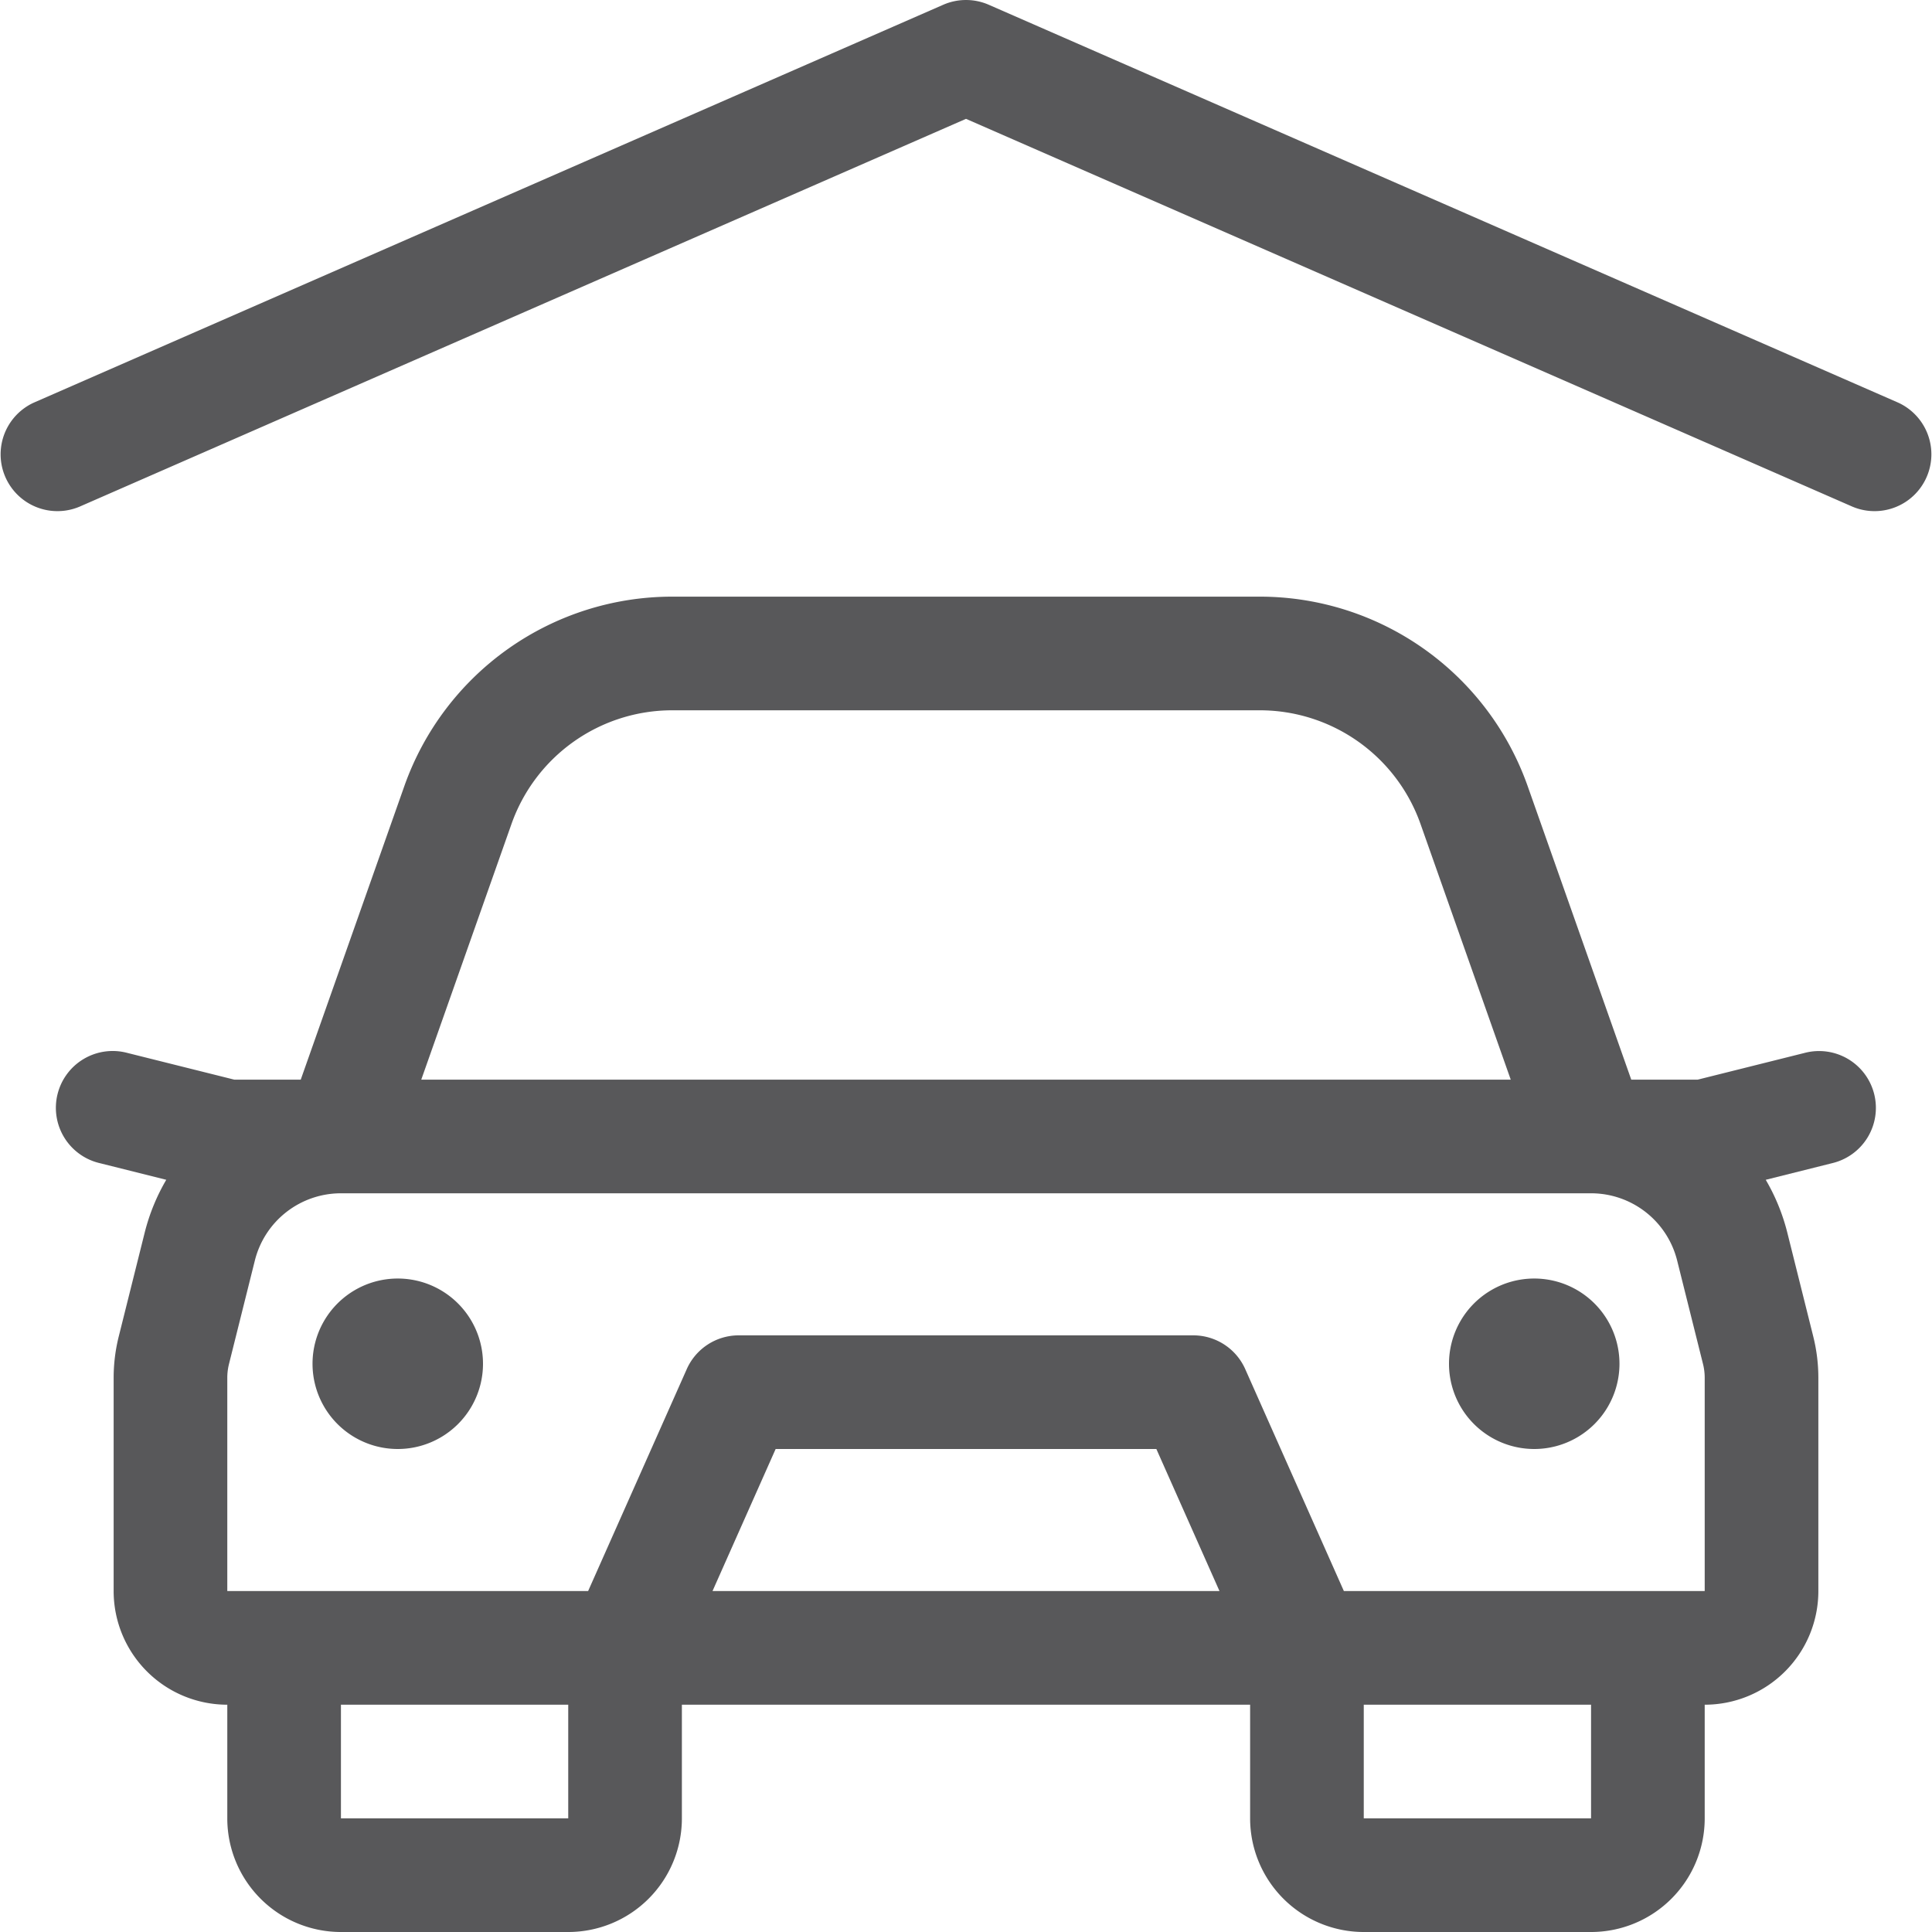 <svg xmlns="http://www.w3.org/2000/svg" version="1.1" xmlns:xlink="http://www.w3.org/1999/xlink" width="512" height="512" x="0" y="0" viewBox="0 0 68 68" style="enable-background:new 0 0 512 512" xml:space="preserve"><g><path fill="#58585a" fill-rule="nonzero" d="M8 60a4 4 0 0 1-4-4v-7.508a6 6 0 0 1 .18-1.455l.91-3.642c.167-.67.426-1.297.762-1.87l-2.337-.585a2 2 0 1 1 .97-3.88l3.761.94h2.339l3.645-10.328A10 10 0 0 1 23.66 21h20.68a10 10 0 0 1 9.43 6.672L57.415 38h2.339l3.76-.94a2 2 0 1 1 .971 3.88l-2.337.585c.336.573.595 1.2.762 1.87l.91 3.642a6 6 0 0 1 .18 1.455V56a4 4 0 0 1-4 4v4a4 4 0 0 1-4 4h-8a4 4 0 0 1-4-4v-4H24v4a4 4 0 0 1-4 4h-8a4 4 0 0 1-4-4zm45.173-22-3.175-8.997A6 6 0 0 0 44.34 25H23.66a6 6 0 0 0-5.658 4.003L14.827 38zM47.3 56H60v-7.508a2 2 0 0 0-.06-.485l-.91-3.641A3.123 3.123 0 0 0 56 42H12a3.123 3.123 0 0 0-3.03 2.366l-.91 3.641a2 2 0 0 0-.06.485V56h12.7l3.472-7.812A2 2 0 0 1 26 47h16a2 2 0 0 1 1.828 1.188zm8.7 4h-8v4h8zm-13.078-4L40.7 51H27.3l-2.222 5zM12 60v4h8v-4zM2.802 17.832a2 2 0 0 1-1.604-3.664l32-14a2 2 0 0 1 1.604 0l32 14a2 2 0 0 1-1.604 3.664L34 4.183zM54 51a3 3 0 1 1 0-6 3 3 0 0 1 0 6zm-40 0a3 3 0 1 1 0-6 3 3 0 0 1 0 6z" opacity="1" data-original="#000000"></path></g></svg>